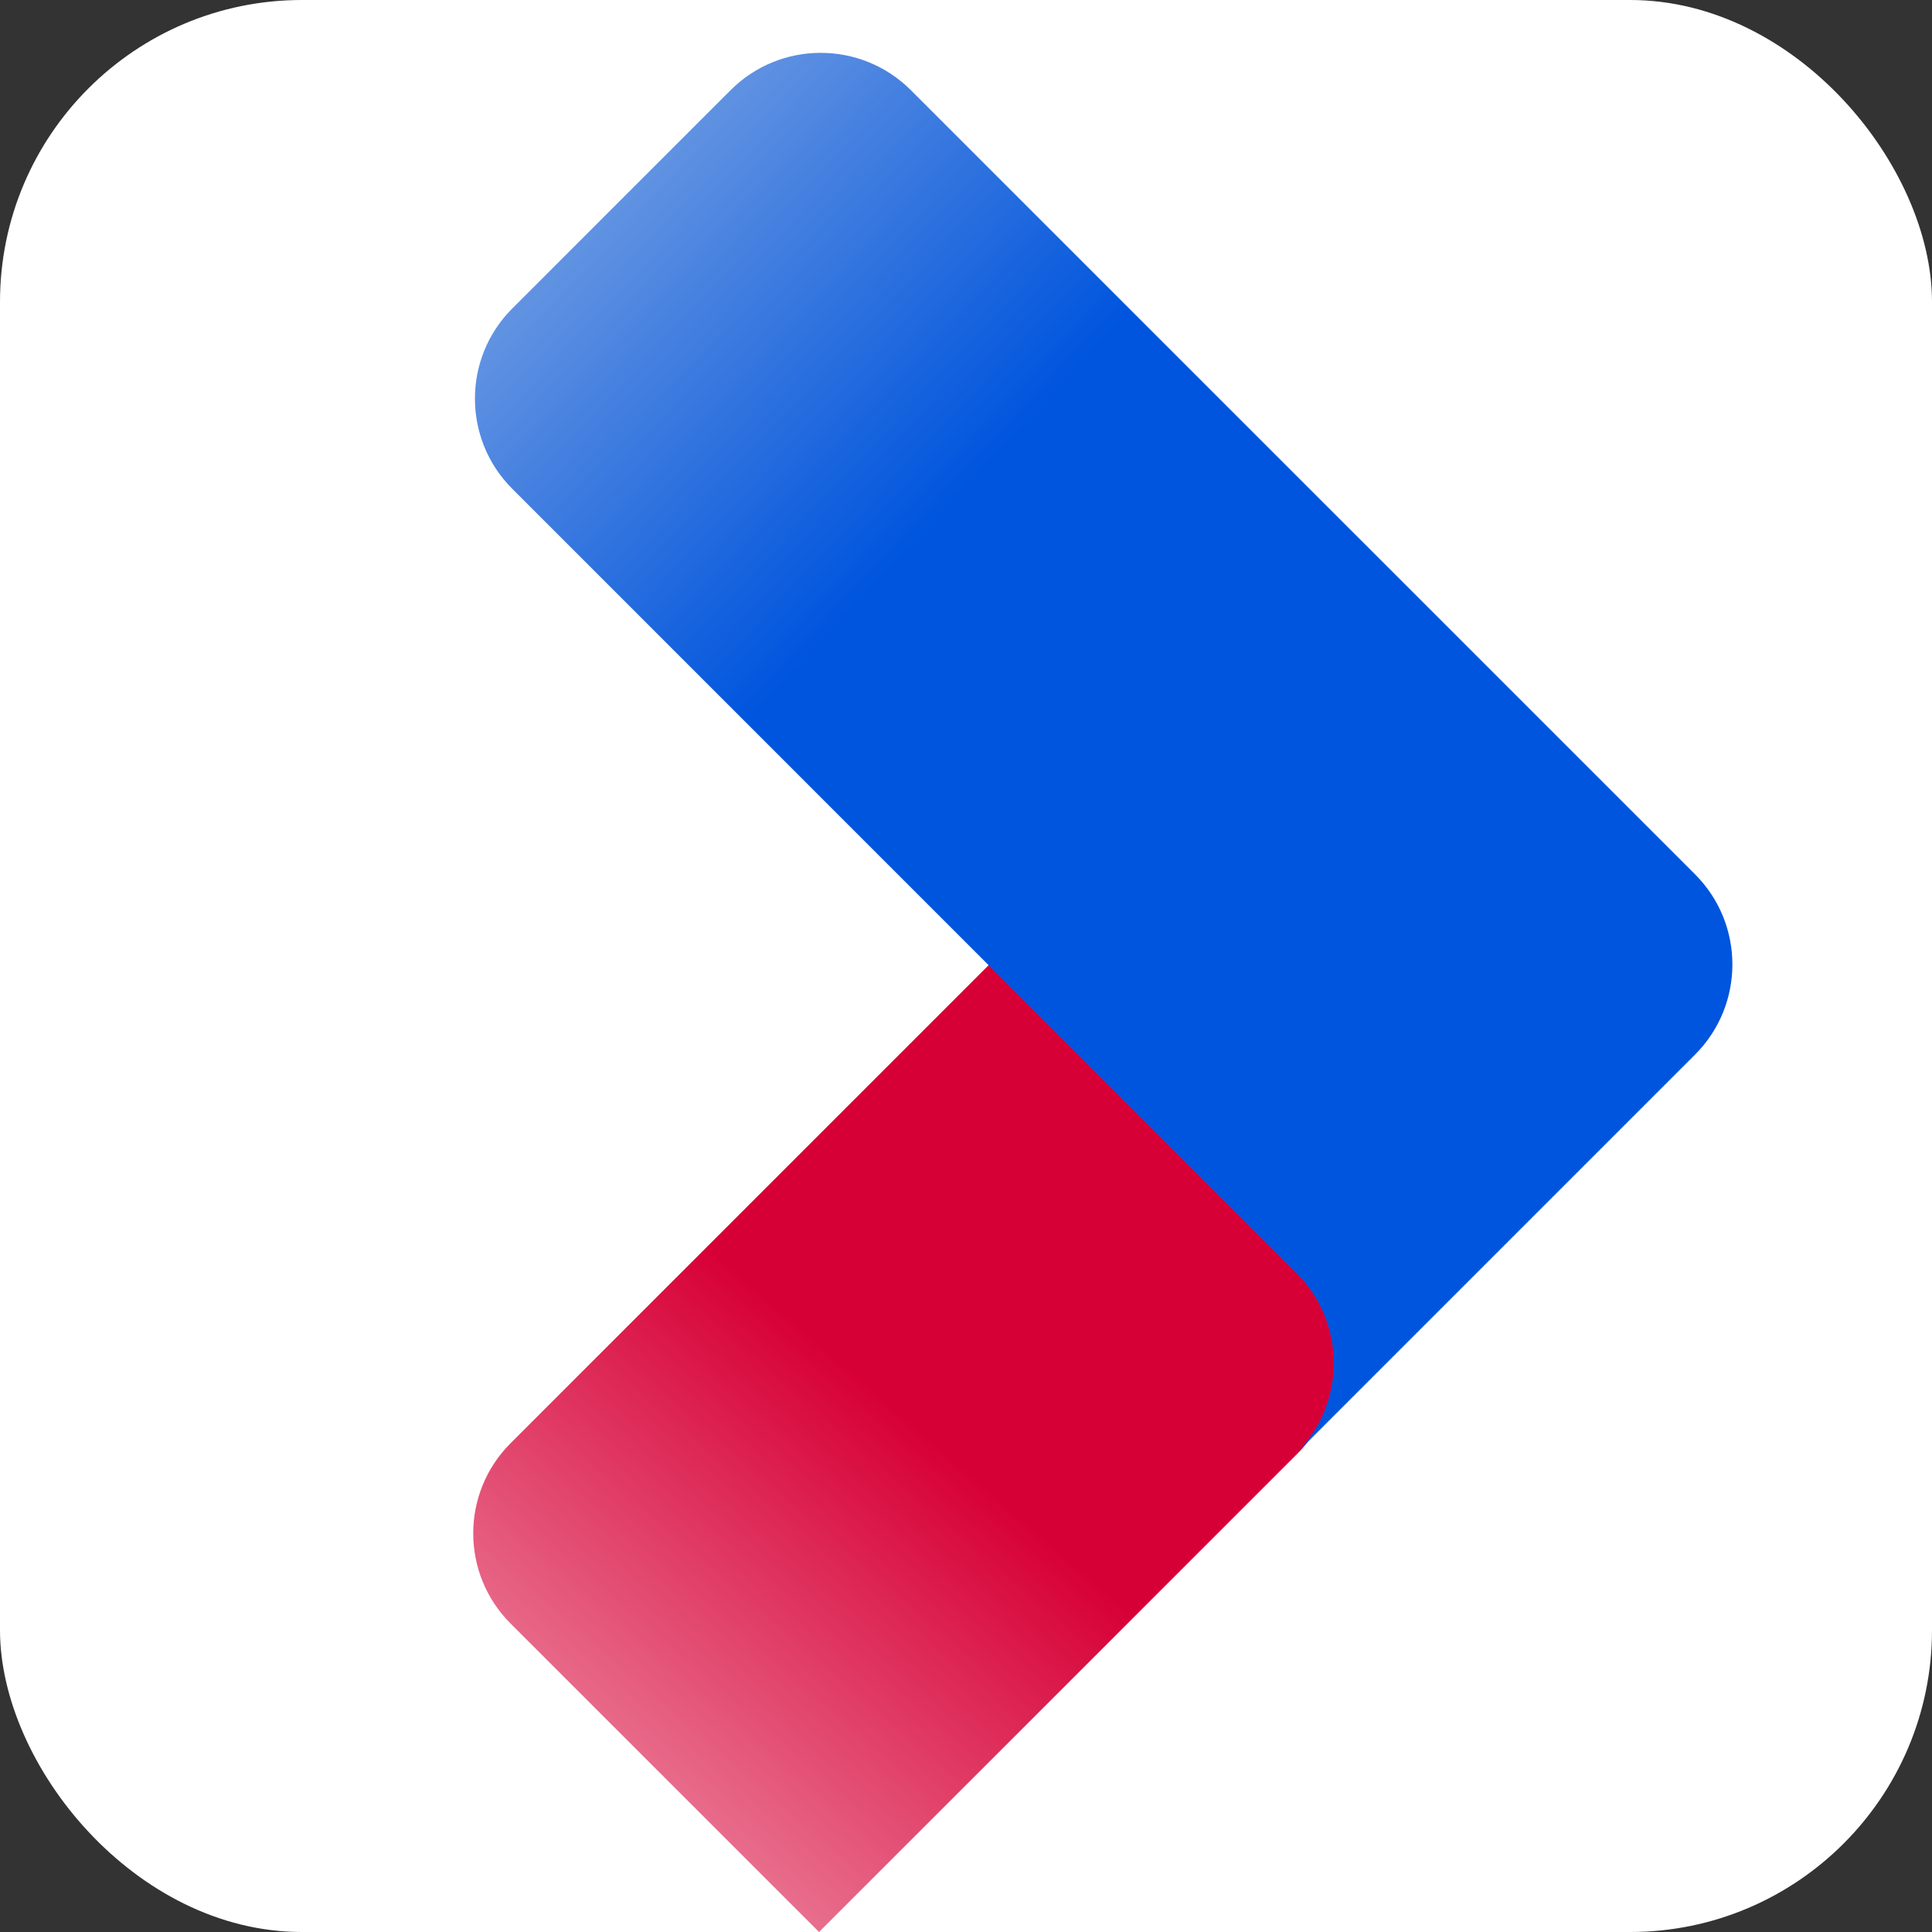 <svg width="32" height="32" viewBox="0 0 32 32" fill="none" xmlns="http://www.w3.org/2000/svg">
<rect x="0" y="0" width="32" height="32" fill="#333333" stroke="none"/>
<rect width="32" height="32" rx="5" fill="white"/>
<path d="M13.566 32L8.457 26.891C7.632 26.066 7.632 24.729 8.457 23.904L16.38 15.981L21.489 21.091C22.314 21.915 22.314 23.253 21.489 24.078L13.566 32Z" fill="url(#paint0_linear_12427_21190)"/>
<path d="M15.087 1.494C14.262 0.669 12.925 0.669 12.1 1.494L8.485 5.109C7.66 5.934 7.66 7.272 8.485 8.096L14.978 14.59L21.472 21.084C22.297 21.909 22.297 23.246 21.472 24.071L18.972 26.571L28.075 17.468C28.9 16.643 28.9 15.306 28.075 14.481L15.087 1.494Z" fill="url(#paint1_linear_12427_21190)"/>
<defs>
<linearGradient id="paint0_linear_12427_21190" x1="4.998" y1="37.5" x2="27.936" y2="10.96" gradientUnits="userSpaceOnUse">
<stop stop-color="#D70036" stop-opacity="0"/>
<stop offset="0.489" stop-color="#D70036"/>
</linearGradient>
<linearGradient id="paint1_linear_12427_21190" x1="1.498" y1="-5" x2="27.041" y2="18.893" gradientUnits="userSpaceOnUse">
<stop stop-color="#0047BA" stop-opacity="0"/>
<stop offset="0.558" stop-color="#0055DE"/>
</linearGradient>
</defs>
</svg>
